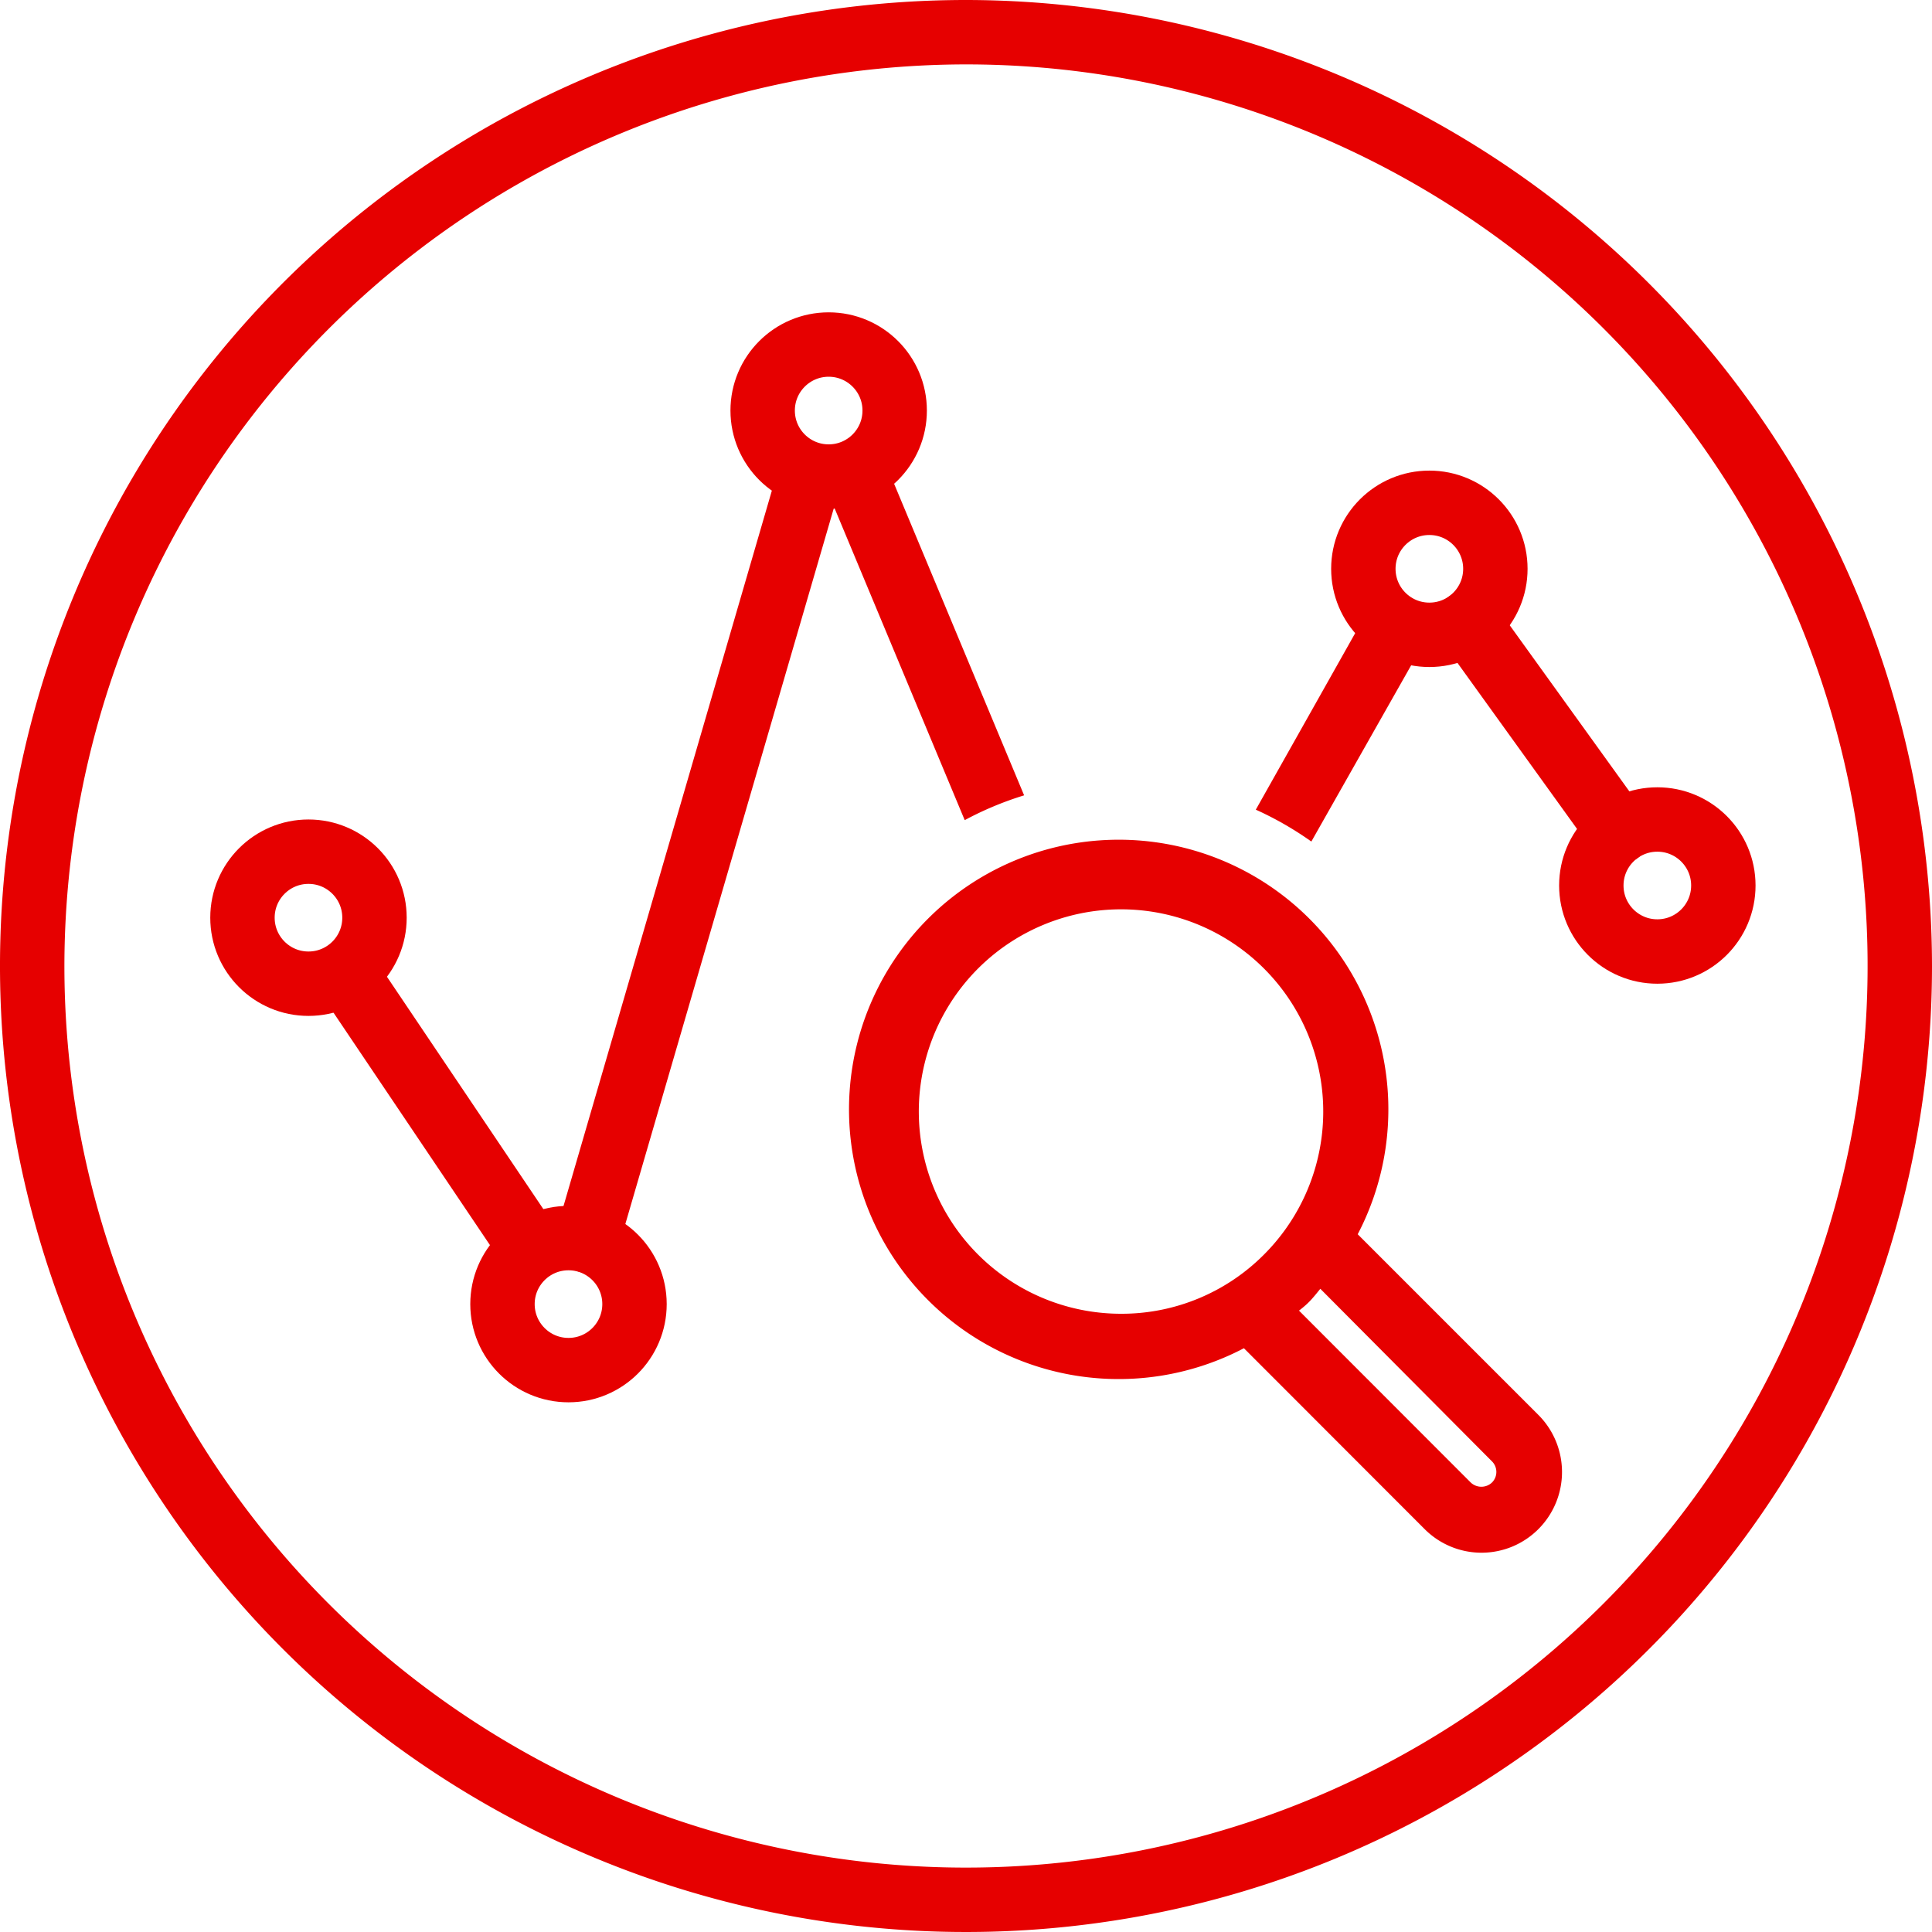 <?xml version="1.0"?>
<svg xmlns="http://www.w3.org/2000/svg" viewBox="0 0 120 120">
  <defs>
    <style>.a,.d{fill:#e60000;}.b,.c{fill:none;stroke-width:4px;}.b,.c,.d{stroke:#e60000;}.b,.d{stroke-linecap:round;stroke-linejoin:round;}.c{stroke-miterlimit:10;}.d{stroke-width:1.2px;}</style>
  </defs>
  <path class="a" d="M60,4A56,56,0,1,1,4,60,56.06,56.06,0,0,1,60,4m0-4a60,60,0,1,0,60,60A60.06,60.06,0,0,0,60,0Z"/>
  <line class="b" x1="36.46" y1="77.05" x2="50.25" y2="29.7"/>
  <line class="b" x1="21.47" y1="60.44" x2="32.98" y2="77.54"/>
  <circle class="c" cx="19.16" cy="57" r="4.1"/>
  <circle class="c" cx="35.31" cy="81" r="4.1"/>
  <circle class="c" cx="51.47" cy="25.5" r="4.1"/>
  <circle class="c" cx="88.78" cy="35.33" r="4.1"/>
  <circle class="c" cx="102.94" cy="55" r="4.1"/>
  <path class="d" d="M95.13,88.31,83.59,76.77A16.15,16.15,0,1,0,77.37,83L88.9,94.54a4.39,4.39,0,0,0,6.24,0A4.42,4.42,0,0,0,95.13,88.31ZM69.63,82.2a13.16,13.16,0,1,1,9.3-3.85A13.07,13.07,0,0,1,69.63,82.2ZM93.09,92.51a1.56,1.56,0,0,1-2.16,0L79.78,81.35c.4-.33.82-.6,1.19-1s.64-.79,1-1.19L93.1,90.35A1.53,1.53,0,0,1,93.09,92.51Z"/>
  <line class="b" x1="91.18" y1="38.66" x2="100.55" y2="51.67"/>
  <path class="a" d="M81.45,52.27l7-12.36a2,2,0,1,0-3.48-2L78,50.29A20.57,20.57,0,0,1,81.45,52.27Z"/>
  <path class="a" d="M59.92,50.94a20.67,20.67,0,0,1,3.69-1.54l-8.7-20.85a2,2,0,0,0-3.69,1.54Z"/>
</svg>
